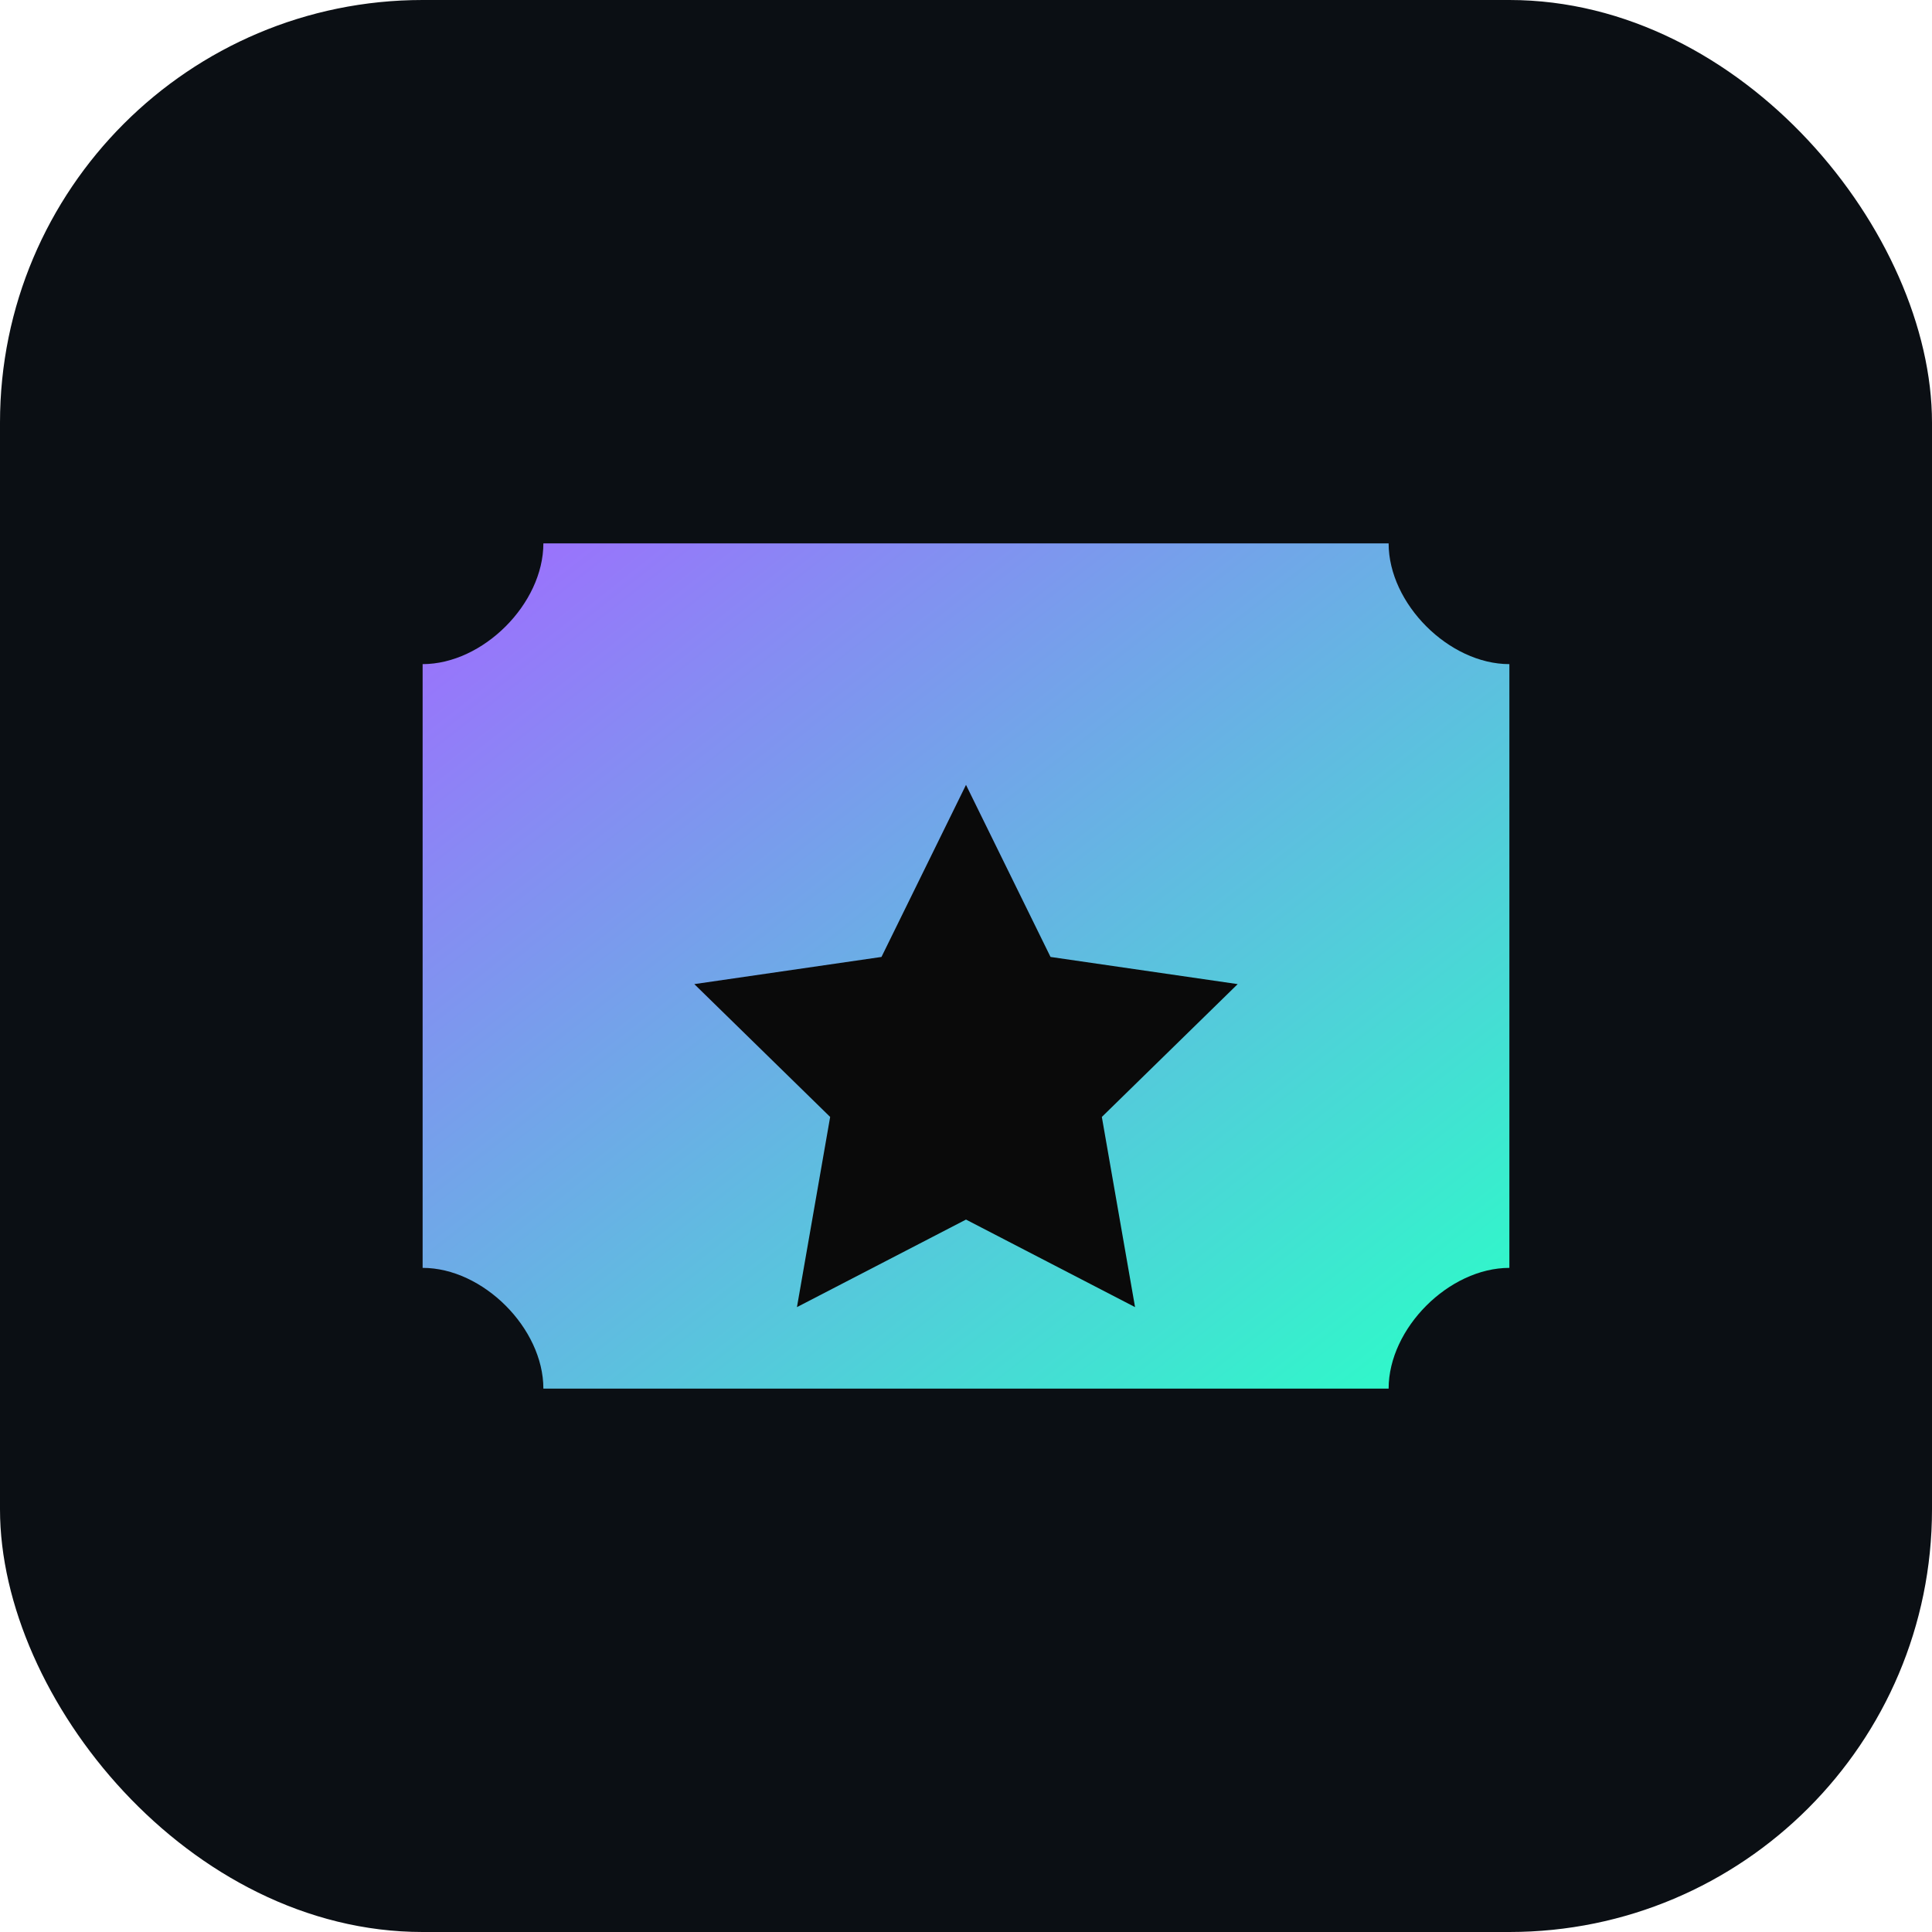 <!-- /public/favicon-ticket.svg -->
<svg xmlns="http://www.w3.org/2000/svg" viewBox="0 0 64 64">
  <defs>
    <linearGradient id="lg" x1="0%" y1="0%" x2="100%" y2="100%">
      <stop offset="0" stop-color="#A06BFF"></stop>
      <stop offset="1" stop-color="#2AFFC7"></stop>
    </linearGradient>
  </defs>

  <rect width="64" height="64" rx="14" fill="#0B0F14"></rect>
  <!-- ticket -->
  <path d="M14 22c2 0 4-2 4-4h28c0 2 2 4 4 4v20c-2 0-4 2-4 4H18c0-2-2-4-4-4V22z" fill="url(#lg)"></path>
  <!-- star -->
  <path d="M32 26l2.8 5.7 6.2.9-4.5 4.4 1.1 6.3-5.6-2.9-5.6 2.9 1.1-6.3-4.5-4.4 6.2-.9z" fill="#0A0A0A"></path>
</svg>
